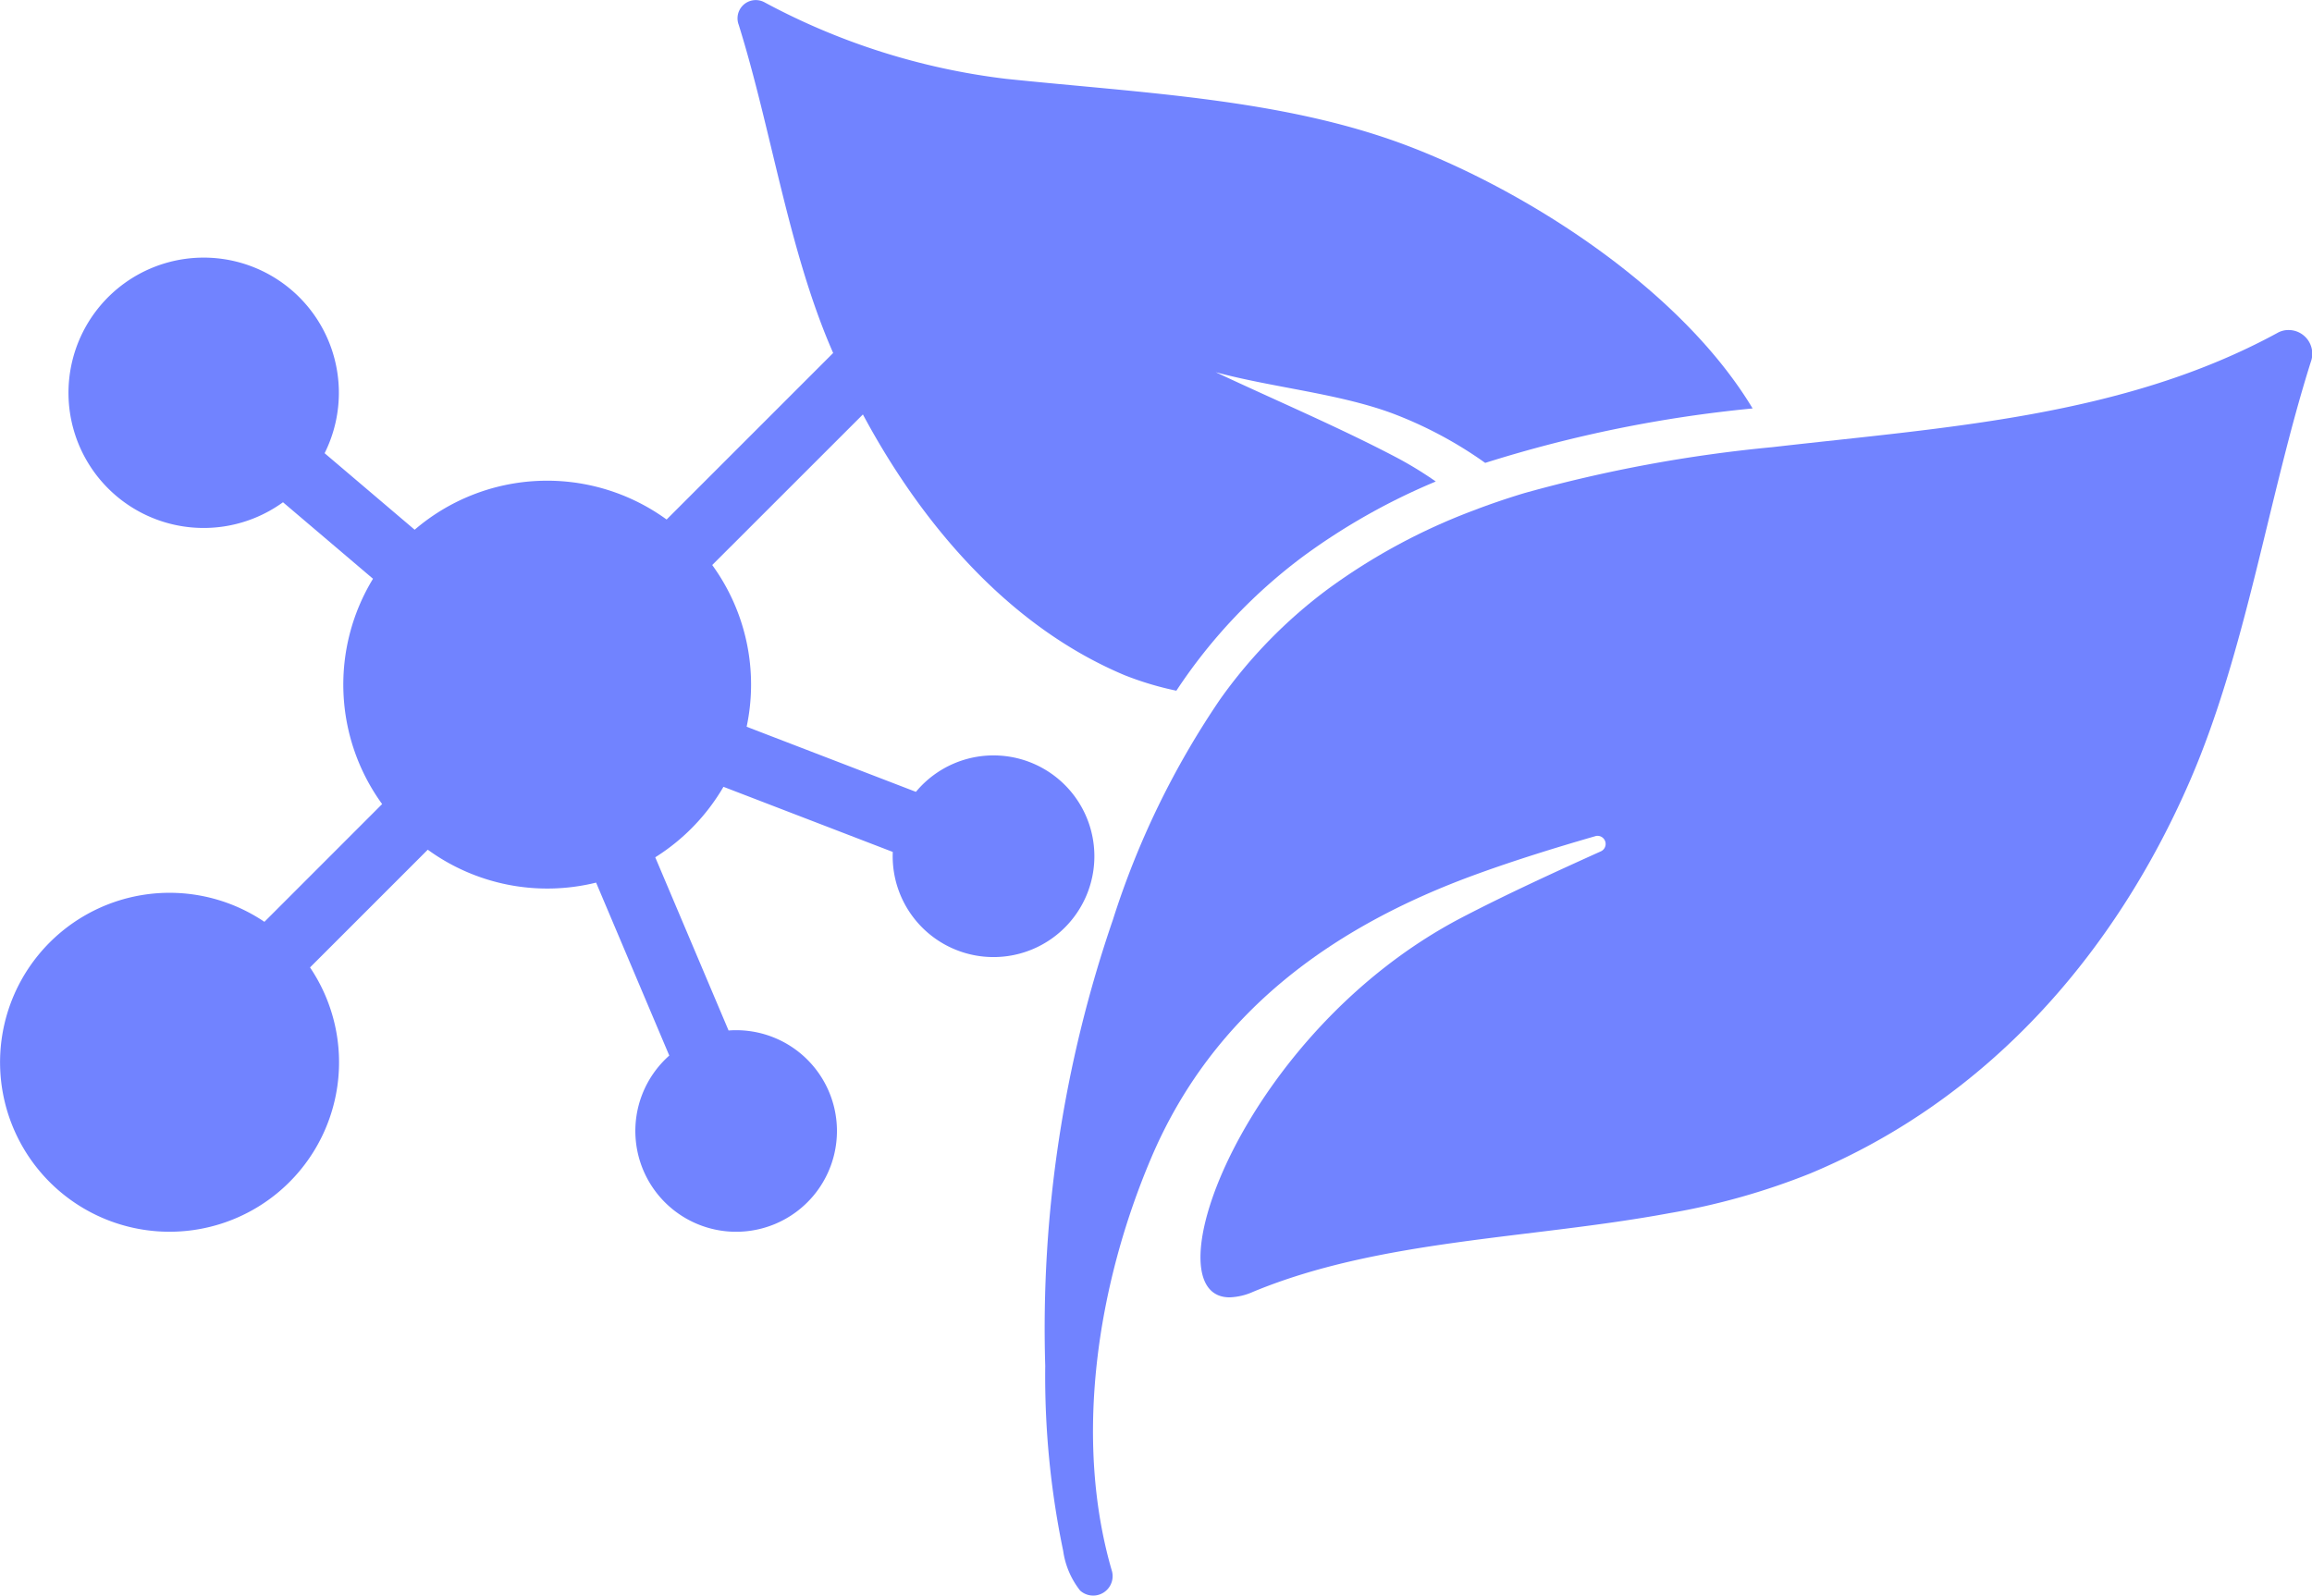 <?xml version="1.0" encoding="UTF-8"?>
<svg xmlns="http://www.w3.org/2000/svg" width="101.378" height="69.977" viewBox="0 0 101.378 69.977">
  <g data-name="Group 10759" transform="translate(0 0)">
    <path data-name="molecule (2)" d="M40.162,28.7l-7.423-2.855a8.914,8.914,0,0,0-1.509-7.092L38.987,11a5.927,5.927,0,1,0-2-2l-7.757,7.757a8.917,8.917,0,0,0-11.048.448l-3.948-3.356A5.928,5.928,0,1,0,12.409,16l3.947,3.355a8.917,8.917,0,0,0,.4,9.881L11.594,34.4a7.432,7.432,0,1,0,2,2l5.163-5.163a8.914,8.914,0,0,0,7.381,1.443l3.209,7.585a4.42,4.42,0,1,0,2.6-1.1L28.732,31.57a9.006,9.006,0,0,0,2.991-3.091l7.424,2.856A4.422,4.422,0,1,0,40.162,28.7Z" transform="translate(0 6.026)" fill="#7183ff"></path>
    <g transform="translate(32.347 0)">
      <path data-name="Path 17955" d="M10.723,15.311c2.545,5.92,6.843,11.776,12.856,14.3a13.782,13.782,0,0,0,2.267.679,23.4,23.4,0,0,1,5.591-5.913,28.094,28.094,0,0,1,5.784-3.261,16.322,16.322,0,0,0-1.8-1.094c-2.5-1.308-5.212-2.46-7.851-3.7,2.481.672,5.327.922,7.7,1.788A17.905,17.905,0,0,1,39.388,20.3a57.076,57.076,0,0,1,11.726-2.388C47.9,12.579,41.054,8.3,35.892,6.359c-5.391-2.024-11.5-2.274-17.5-2.9A29.823,29.823,0,0,1,7.8.109a.8.8,0,0,0-1.144.98C8.092,5.686,8.822,10.892,10.723,15.311Z" transform="translate(-6.611 0)" fill="#7183ff"></path>
      <path data-name="Path 17956" d="M248.84,202.55c-6.764,3.675-14.522,4.126-22.123,5a62.191,62.191,0,0,0-10.883,2.016c-.758.229-1.516.486-2.259.772a26.628,26.628,0,0,0-6.349,3.432,21.524,21.524,0,0,0-4.733,4.841,37.083,37.083,0,0,0-4.7,9.667,55.132,55.132,0,0,0-2.967,19.563,37.616,37.616,0,0,0,.786,8.108,3.64,3.64,0,0,0,.744,1.745.853.853,0,0,0,1.4-.837c-1.7-5.8-.644-12.577,1.709-18.118,2.7-6.371,7.922-10.16,14.3-12.47,1.695-.615,3.425-1.151,5.184-1.659a.279.279,0,0,1,.107-.014.356.356,0,0,1,.136.679c-2.074.937-4.133,1.88-6.092,2.9-9.6,5.005-13.786,16.66-10.189,16.66a2.723,2.723,0,0,0,1.03-.243c5.549-2.3,12.141-2.317,18.24-3.446a30.3,30.3,0,0,0,6.192-1.745c7.779-3.246,13.342-9.6,16.653-17.232,2.467-5.7,3.425-12.427,5.291-18.347a1.04,1.04,0,0,0-.951-1.408A.982.982,0,0,0,248.84,202.55Z" transform="translate(-181.341 -187.941)" fill="#7183ff"></path>
    </g>
  </g>
</svg>
